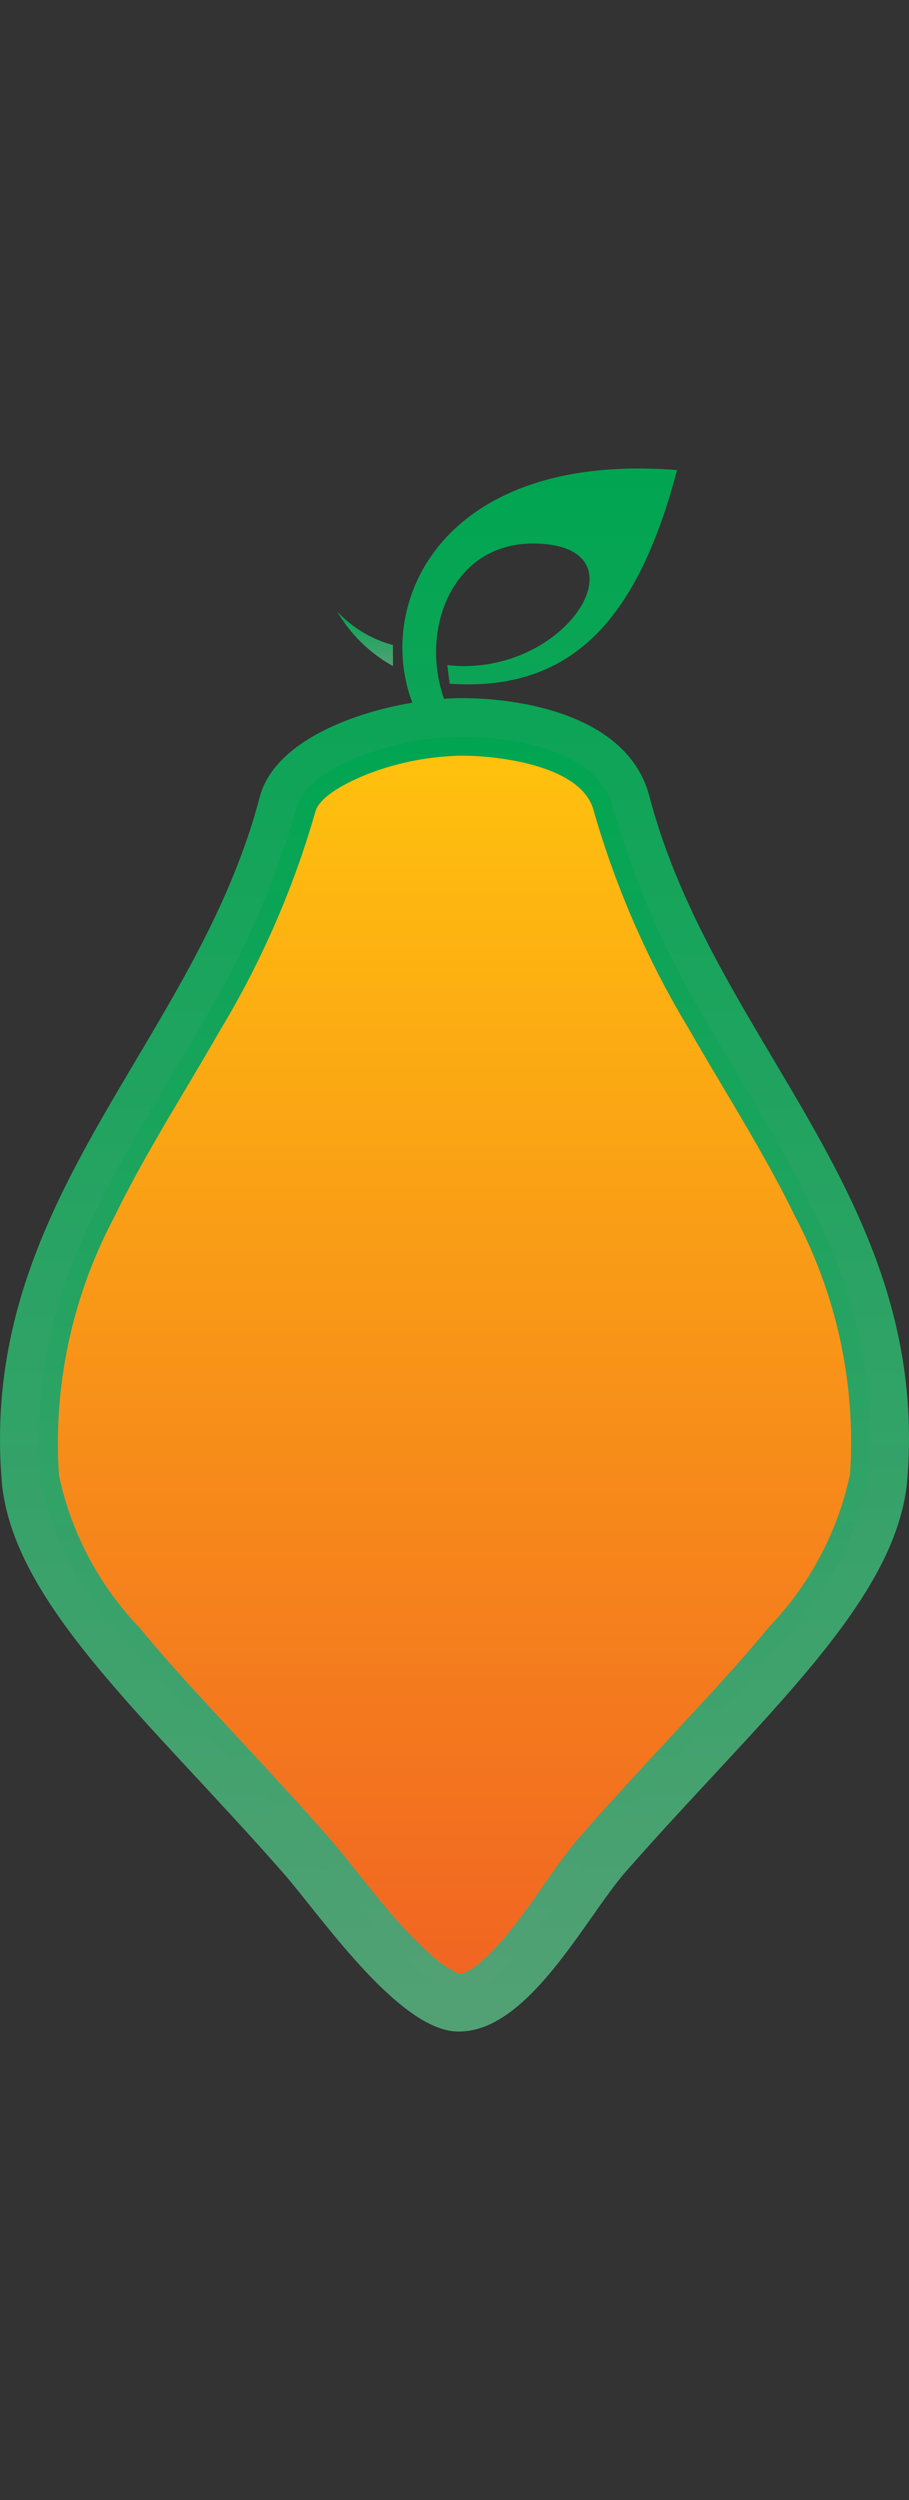 <svg xmlns="http://www.w3.org/2000/svg" xmlns:xlink="http://www.w3.org/1999/xlink" width="16" height="44" viewBox="0 0 16 44"><rect x="0" y="0" width="16" height="44" fill="#333333" stroke="none"/><defs><linearGradient id="a" x1="8" y1="8.245" x2="8" y2="35.755" gradientUnits="userSpaceOnUse"><stop offset="0" stop-color="#fff"/><stop offset="0" stop-color="#00a551"/><stop offset="1" stop-color="#52a175"/></linearGradient><linearGradient id="b" x1="8" y1="12.963" x2="8" y2="35.079" xlink:href="#a"/><linearGradient id="c" x1="6.426" y1="10.761" x2="6.426" y2="11.722" xlink:href="#a"/><linearGradient id="d" x1="8" y1="13.299" x2="8" y2="34.742" gradientUnits="userSpaceOnUse"><stop offset="0" stop-color="#fff"/><stop offset="0" stop-color="#ffc10e"/><stop offset="1" stop-color="#f16522"/></linearGradient></defs><path d="M11.919,8.273c-4.138-.327-5.333,2.329-4.661,4.094-1.115.188-2.438.716-2.687,1.663C3.43,18.37-.367,21.08.029,26.049.2,28.205,2.594,30.236,4.986,32.965c.639.729,2.008,2.744,3.045,2.789,1.251.055,2.268-1.996,2.983-2.812,2.393-2.728,4.786-4.76,4.957-6.916.395-4.97-3.401-7.679-4.543-12.019-.356-1.354-2.096-1.713-3.274-1.72-.105-.001-.218.003-.338.012-.452-1.267.195-2.923,1.842-2.716s.219,2.352-1.785,2.123l.042.328c2.199.149,3.323-1.195,4.003-3.761Z" fill-rule="evenodd" fill="url(#a)"/><path d="M5.225,14.202A15.566,15.566,0,0,1,3.58,17.969c-.63,1.101-1.322,2.174-1.877,3.315A8.782,8.782,0,0,0,.702,25.996,5.784,5.784,0,0,0,2.197,28.863c.485.59,1.006,1.154,1.525,1.714.596.643,1.194,1.283,1.772,1.942.427.487.807,1.016,1.241,1.504.231.26.958,1.039,1.325,1.055a.473.473,0,0,0,.077-.003c.449-.055.993-.73,1.249-1.064.376-.491.715-1.054,1.12-1.515.578-.659,1.176-1.299,1.772-1.942.519-.56,1.04-1.124,1.525-1.714a5.785,5.785,0,0,0,1.494-2.868,8.782,8.782,0,0,0-1.001-4.712C13.742,20.12,13.05,19.047,12.42,17.946a15.565,15.565,0,0,1-1.645-3.767c-.258-.982-1.783-1.211-2.625-1.216a5.24,5.24,0,0,0-1.549.256c-.44.141-1.244.48-1.376.983Z" fill-rule="evenodd" fill="url(#b)"/><path d="M5.935,10.761a2.573,2.573,0,0,0,.982.961v-.37a2.05,2.05,0,0,1-.982-.592Z" fill-rule="evenodd" fill="url(#c)"/><path d="M5.551,14.287a15.95,15.95,0,0,1-1.679,3.849c-.626,1.095-1.314,2.16-1.866,3.295a8.481,8.481,0,0,0-.968,4.537,5.533,5.533,0,0,0,1.419,2.68c.481.586.997,1.143,1.512,1.699.598.645,1.198,1.288,1.778,1.949.428.489.808,1.017,1.24,1.503a7.424,7.424,0,0,0,.554.564,2.017,2.017,0,0,0,.535.378.128.128,0,0,0,.021-.001c.312-.038.839-.695,1.022-.934.386-.505.713-1.053,1.134-1.532.58-.661,1.181-1.304,1.778-1.949.515-.556,1.031-1.113,1.512-1.698a5.535,5.535,0,0,0,1.419-2.681,8.482,8.482,0,0,0-.968-4.537c-.552-1.135-1.24-2.2-1.866-3.295a15.94,15.94,0,0,1-1.679-3.849c-.206-.784-1.639-.961-2.301-.965a4.833,4.833,0,0,0-1.444.24c-.305.098-1.062.402-1.153.748Z" fill-rule="evenodd" fill="url(#d)"/></svg>